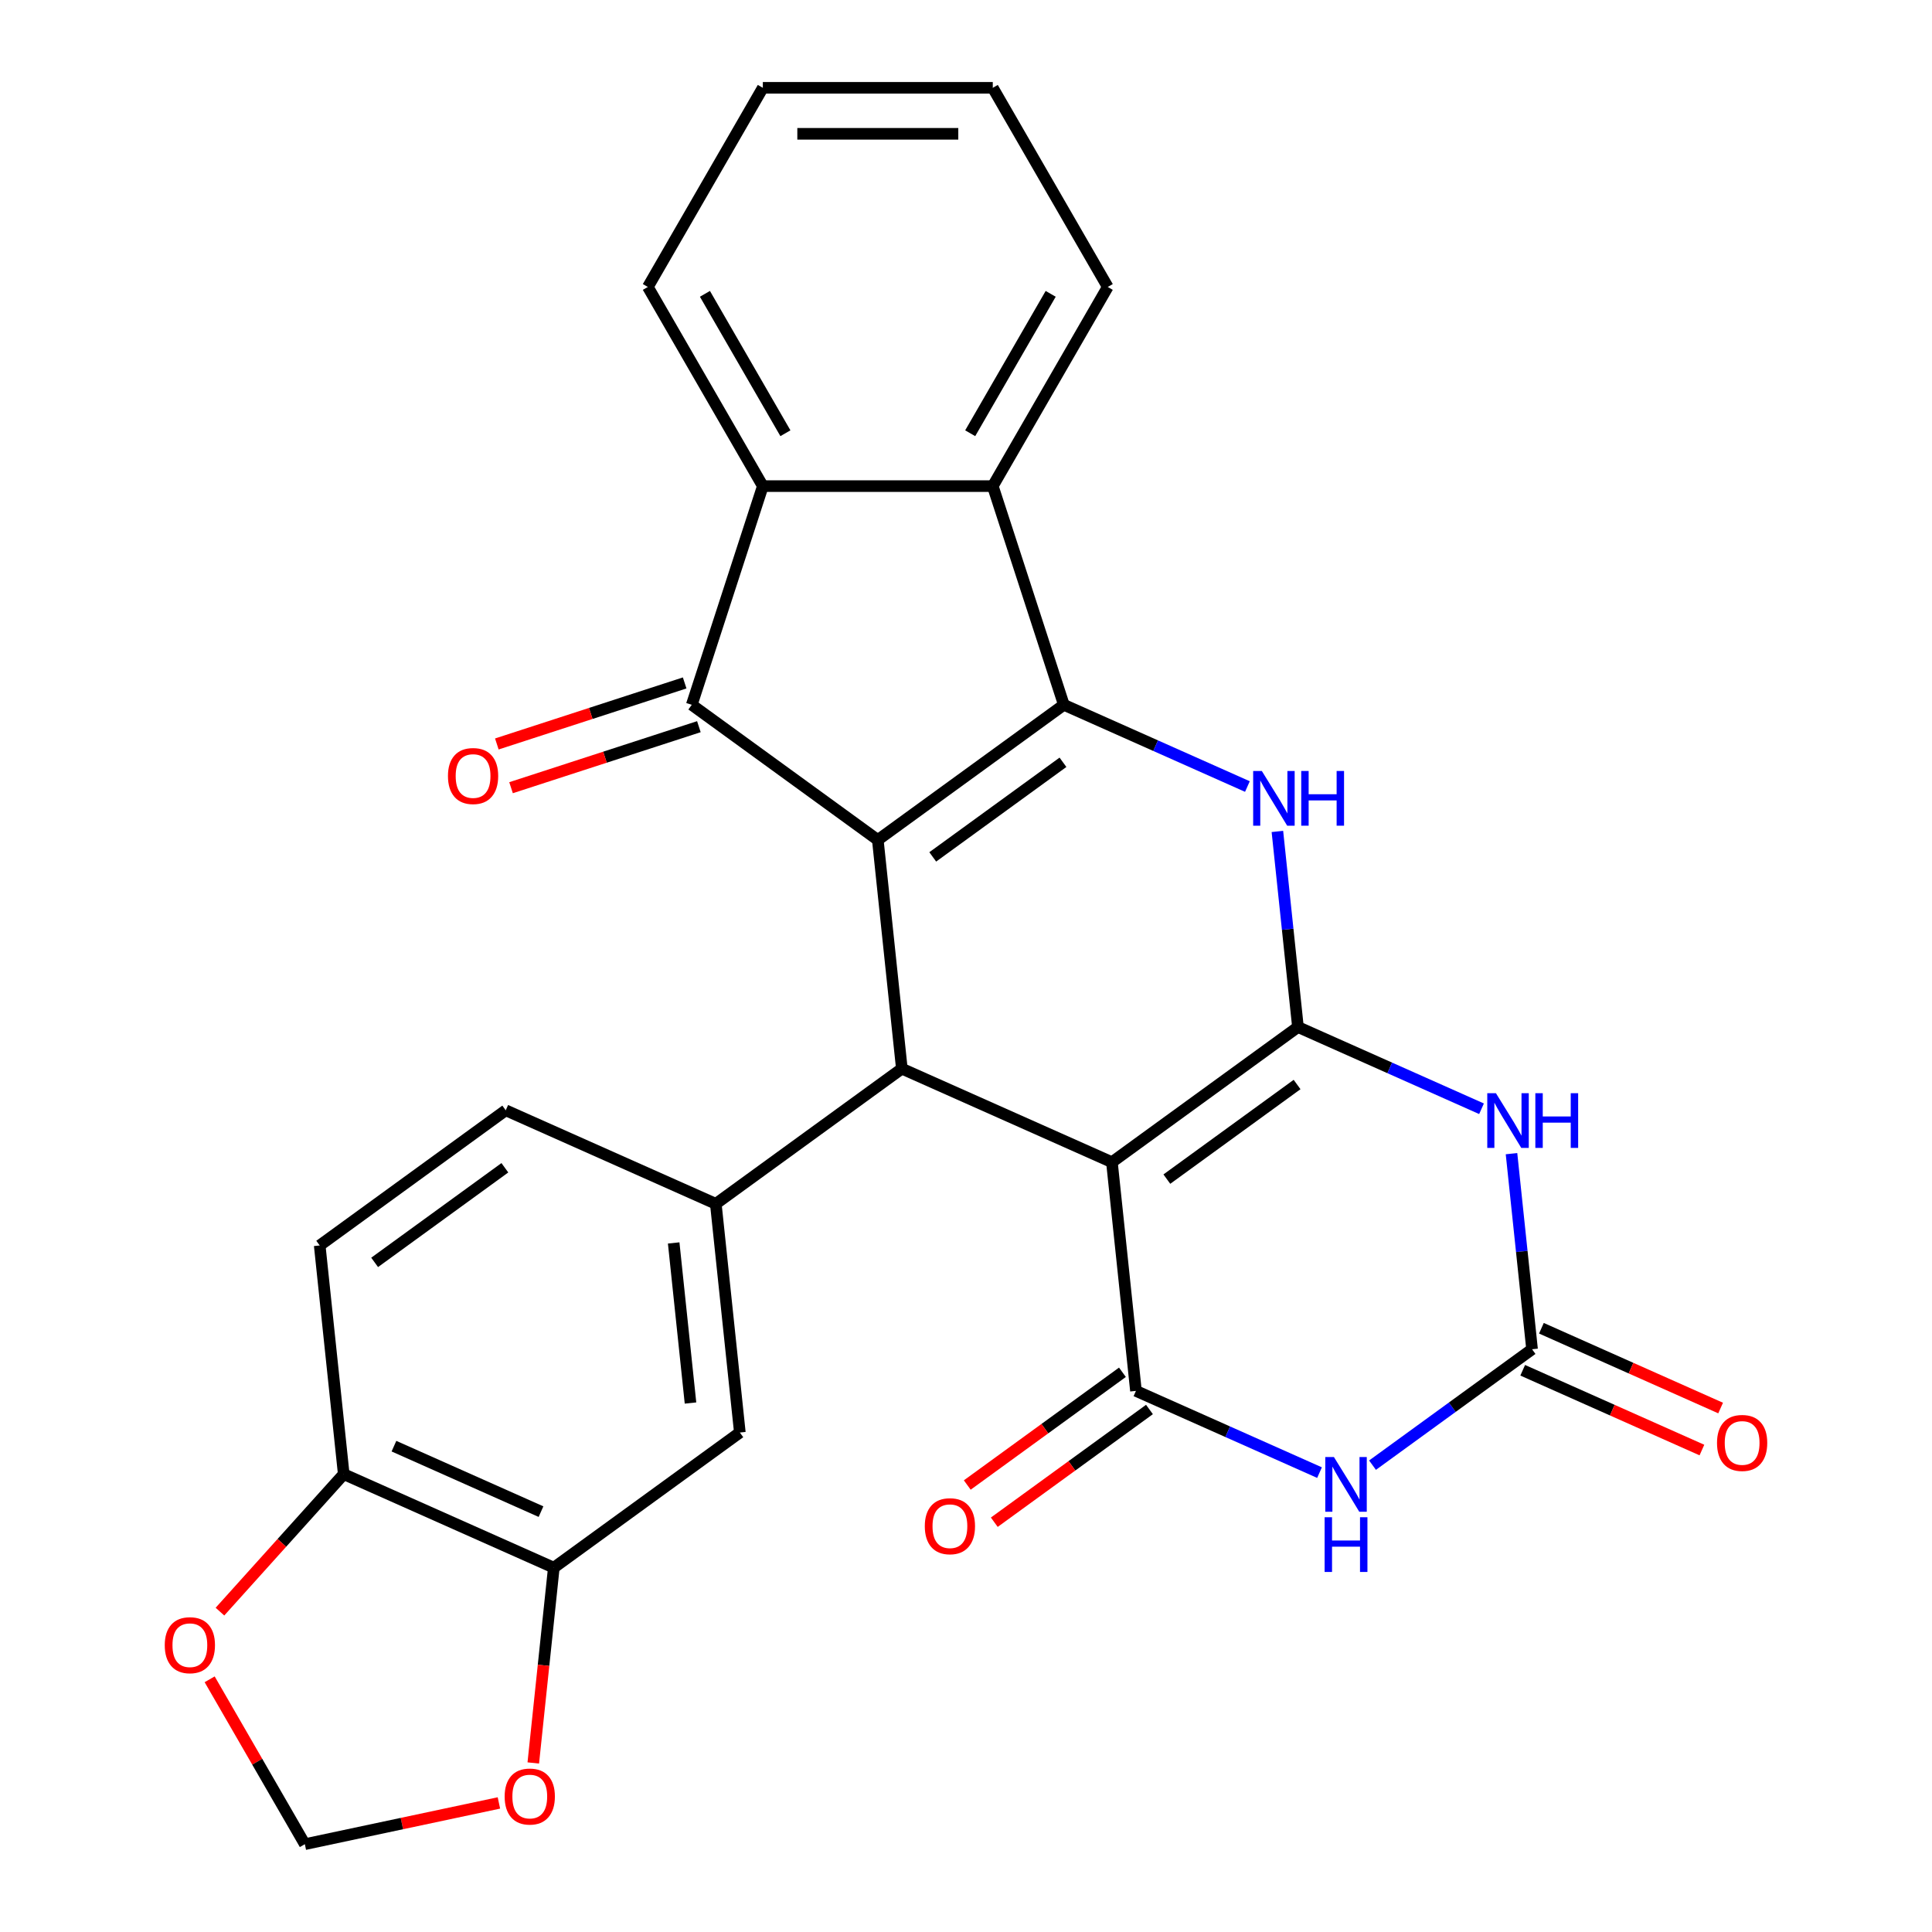 <?xml version='1.0' encoding='iso-8859-1'?>
<svg version='1.1' baseProfile='full'
              xmlns='http://www.w3.org/2000/svg'
                      xmlns:rdkit='http://www.rdkit.org/xml'
                      xmlns:xlink='http://www.w3.org/1999/xlink'
                  xml:space='preserve'
width='1000px' height='1000px' viewBox='0 0 1000 1000'>
<!-- END OF HEADER -->
<rect style='opacity:1.0;fill:#FFFFFF;stroke:none' width='1000' height='1000' x='0' y='0'> </rect>
<path class='bond-2' d='M 454.351,434.766 L 550.643,364.806' style='fill:none;fill-rule:evenodd;stroke:#000000;stroke-width:6px;stroke-linecap:butt;stroke-linejoin:miter;stroke-opacity:1' />
<path class='bond-2' d='M 482.787,443.53 L 550.191,394.558' style='fill:none;fill-rule:evenodd;stroke:#000000;stroke-width:6px;stroke-linecap:butt;stroke-linejoin:miter;stroke-opacity:1' />
<path class='bond-5' d='M 454.351,434.766 L 466.793,553.137' style='fill:none;fill-rule:evenodd;stroke:#000000;stroke-width:6px;stroke-linecap:butt;stroke-linejoin:miter;stroke-opacity:1' />
<path class='bond-7' d='M 454.351,434.766 L 358.06,364.806' style='fill:none;fill-rule:evenodd;stroke:#000000;stroke-width:6px;stroke-linecap:butt;stroke-linejoin:miter;stroke-opacity:1' />
<path class='bond-0' d='M 671.817,531.588 L 575.526,601.548' style='fill:none;fill-rule:evenodd;stroke:#000000;stroke-width:6px;stroke-linecap:butt;stroke-linejoin:miter;stroke-opacity:1' />
<path class='bond-0' d='M 671.365,561.341 L 603.961,610.313' style='fill:none;fill-rule:evenodd;stroke:#000000;stroke-width:6px;stroke-linecap:butt;stroke-linejoin:miter;stroke-opacity:1' />
<path class='bond-6' d='M 671.817,531.588 L 719.326,552.74' style='fill:none;fill-rule:evenodd;stroke:#000000;stroke-width:6px;stroke-linecap:butt;stroke-linejoin:miter;stroke-opacity:1' />
<path class='bond-6' d='M 719.326,552.74 L 766.835,573.893' style='fill:none;fill-rule:evenodd;stroke:#0000FF;stroke-width:6px;stroke-linecap:butt;stroke-linejoin:miter;stroke-opacity:1' />
<path class='bond-29' d='M 671.817,531.588 L 666.497,480.97' style='fill:none;fill-rule:evenodd;stroke:#000000;stroke-width:6px;stroke-linecap:butt;stroke-linejoin:miter;stroke-opacity:1' />
<path class='bond-29' d='M 666.497,480.97 L 661.177,430.353' style='fill:none;fill-rule:evenodd;stroke:#0000FF;stroke-width:6px;stroke-linecap:butt;stroke-linejoin:miter;stroke-opacity:1' />
<path class='bond-1' d='M 575.526,601.548 L 466.793,553.137' style='fill:none;fill-rule:evenodd;stroke:#000000;stroke-width:6px;stroke-linecap:butt;stroke-linejoin:miter;stroke-opacity:1' />
<path class='bond-3' d='M 575.526,601.548 L 587.967,719.919' style='fill:none;fill-rule:evenodd;stroke:#000000;stroke-width:6px;stroke-linecap:butt;stroke-linejoin:miter;stroke-opacity:1' />
<path class='bond-4' d='M 550.643,364.806 L 598.152,385.958' style='fill:none;fill-rule:evenodd;stroke:#000000;stroke-width:6px;stroke-linecap:butt;stroke-linejoin:miter;stroke-opacity:1' />
<path class='bond-4' d='M 598.152,385.958 L 645.66,407.111' style='fill:none;fill-rule:evenodd;stroke:#0000FF;stroke-width:6px;stroke-linecap:butt;stroke-linejoin:miter;stroke-opacity:1' />
<path class='bond-10' d='M 550.643,364.806 L 513.863,251.609' style='fill:none;fill-rule:evenodd;stroke:#000000;stroke-width:6px;stroke-linecap:butt;stroke-linejoin:miter;stroke-opacity:1' />
<path class='bond-8' d='M 587.967,719.919 L 635.476,741.071' style='fill:none;fill-rule:evenodd;stroke:#000000;stroke-width:6px;stroke-linecap:butt;stroke-linejoin:miter;stroke-opacity:1' />
<path class='bond-8' d='M 635.476,741.071 L 682.984,762.224' style='fill:none;fill-rule:evenodd;stroke:#0000FF;stroke-width:6px;stroke-linecap:butt;stroke-linejoin:miter;stroke-opacity:1' />
<path class='bond-15' d='M 580.971,710.29 L 540.813,739.467' style='fill:none;fill-rule:evenodd;stroke:#000000;stroke-width:6px;stroke-linecap:butt;stroke-linejoin:miter;stroke-opacity:1' />
<path class='bond-15' d='M 540.813,739.467 L 500.655,768.643' style='fill:none;fill-rule:evenodd;stroke:#FF0000;stroke-width:6px;stroke-linecap:butt;stroke-linejoin:miter;stroke-opacity:1' />
<path class='bond-15' d='M 594.963,729.548 L 554.805,758.725' style='fill:none;fill-rule:evenodd;stroke:#000000;stroke-width:6px;stroke-linecap:butt;stroke-linejoin:miter;stroke-opacity:1' />
<path class='bond-15' d='M 554.805,758.725 L 514.647,787.901' style='fill:none;fill-rule:evenodd;stroke:#FF0000;stroke-width:6px;stroke-linecap:butt;stroke-linejoin:miter;stroke-opacity:1' />
<path class='bond-12' d='M 466.793,553.137 L 370.501,623.097' style='fill:none;fill-rule:evenodd;stroke:#000000;stroke-width:6px;stroke-linecap:butt;stroke-linejoin:miter;stroke-opacity:1' />
<path class='bond-32' d='M 782.351,597.135 L 787.671,647.753' style='fill:none;fill-rule:evenodd;stroke:#0000FF;stroke-width:6px;stroke-linecap:butt;stroke-linejoin:miter;stroke-opacity:1' />
<path class='bond-32' d='M 787.671,647.753 L 792.991,698.37' style='fill:none;fill-rule:evenodd;stroke:#000000;stroke-width:6px;stroke-linecap:butt;stroke-linejoin:miter;stroke-opacity:1' />
<path class='bond-11' d='M 358.06,364.806 L 394.84,251.609' style='fill:none;fill-rule:evenodd;stroke:#000000;stroke-width:6px;stroke-linecap:butt;stroke-linejoin:miter;stroke-opacity:1' />
<path class='bond-16' d='M 354.382,353.486 L 305.771,369.281' style='fill:none;fill-rule:evenodd;stroke:#000000;stroke-width:6px;stroke-linecap:butt;stroke-linejoin:miter;stroke-opacity:1' />
<path class='bond-16' d='M 305.771,369.281 L 257.16,385.076' style='fill:none;fill-rule:evenodd;stroke:#FF0000;stroke-width:6px;stroke-linecap:butt;stroke-linejoin:miter;stroke-opacity:1' />
<path class='bond-16' d='M 361.738,376.126 L 313.127,391.921' style='fill:none;fill-rule:evenodd;stroke:#000000;stroke-width:6px;stroke-linecap:butt;stroke-linejoin:miter;stroke-opacity:1' />
<path class='bond-16' d='M 313.127,391.921 L 264.516,407.715' style='fill:none;fill-rule:evenodd;stroke:#FF0000;stroke-width:6px;stroke-linecap:butt;stroke-linejoin:miter;stroke-opacity:1' />
<path class='bond-9' d='M 710.415,758.365 L 751.703,728.368' style='fill:none;fill-rule:evenodd;stroke:#0000FF;stroke-width:6px;stroke-linecap:butt;stroke-linejoin:miter;stroke-opacity:1' />
<path class='bond-9' d='M 751.703,728.368 L 792.991,698.37' style='fill:none;fill-rule:evenodd;stroke:#000000;stroke-width:6px;stroke-linecap:butt;stroke-linejoin:miter;stroke-opacity:1' />
<path class='bond-20' d='M 788.15,709.244 L 834.529,729.893' style='fill:none;fill-rule:evenodd;stroke:#000000;stroke-width:6px;stroke-linecap:butt;stroke-linejoin:miter;stroke-opacity:1' />
<path class='bond-20' d='M 834.529,729.893 L 880.908,750.542' style='fill:none;fill-rule:evenodd;stroke:#FF0000;stroke-width:6px;stroke-linecap:butt;stroke-linejoin:miter;stroke-opacity:1' />
<path class='bond-20' d='M 797.833,687.497 L 844.211,708.146' style='fill:none;fill-rule:evenodd;stroke:#000000;stroke-width:6px;stroke-linecap:butt;stroke-linejoin:miter;stroke-opacity:1' />
<path class='bond-20' d='M 844.211,708.146 L 890.59,728.795' style='fill:none;fill-rule:evenodd;stroke:#FF0000;stroke-width:6px;stroke-linecap:butt;stroke-linejoin:miter;stroke-opacity:1' />
<path class='bond-24' d='M 513.863,251.609 L 573.374,148.532' style='fill:none;fill-rule:evenodd;stroke:#000000;stroke-width:6px;stroke-linecap:butt;stroke-linejoin:miter;stroke-opacity:1' />
<path class='bond-24' d='M 502.174,224.245 L 543.832,152.091' style='fill:none;fill-rule:evenodd;stroke:#000000;stroke-width:6px;stroke-linecap:butt;stroke-linejoin:miter;stroke-opacity:1' />
<path class='bond-28' d='M 513.863,251.609 L 394.84,251.609' style='fill:none;fill-rule:evenodd;stroke:#000000;stroke-width:6px;stroke-linecap:butt;stroke-linejoin:miter;stroke-opacity:1' />
<path class='bond-25' d='M 394.84,251.609 L 335.328,148.532' style='fill:none;fill-rule:evenodd;stroke:#000000;stroke-width:6px;stroke-linecap:butt;stroke-linejoin:miter;stroke-opacity:1' />
<path class='bond-25' d='M 406.528,224.245 L 364.87,152.091' style='fill:none;fill-rule:evenodd;stroke:#000000;stroke-width:6px;stroke-linecap:butt;stroke-linejoin:miter;stroke-opacity:1' />
<path class='bond-13' d='M 370.501,623.097 L 382.942,741.468' style='fill:none;fill-rule:evenodd;stroke:#000000;stroke-width:6px;stroke-linecap:butt;stroke-linejoin:miter;stroke-opacity:1' />
<path class='bond-13' d='M 348.693,643.341 L 357.402,726.201' style='fill:none;fill-rule:evenodd;stroke:#000000;stroke-width:6px;stroke-linecap:butt;stroke-linejoin:miter;stroke-opacity:1' />
<path class='bond-21' d='M 370.501,623.097 L 261.768,574.686' style='fill:none;fill-rule:evenodd;stroke:#000000;stroke-width:6px;stroke-linecap:butt;stroke-linejoin:miter;stroke-opacity:1' />
<path class='bond-14' d='M 382.942,741.468 L 286.651,811.428' style='fill:none;fill-rule:evenodd;stroke:#000000;stroke-width:6px;stroke-linecap:butt;stroke-linejoin:miter;stroke-opacity:1' />
<path class='bond-18' d='M 286.651,811.428 L 281.339,861.966' style='fill:none;fill-rule:evenodd;stroke:#000000;stroke-width:6px;stroke-linecap:butt;stroke-linejoin:miter;stroke-opacity:1' />
<path class='bond-18' d='M 281.339,861.966 L 276.027,912.504' style='fill:none;fill-rule:evenodd;stroke:#FF0000;stroke-width:6px;stroke-linecap:butt;stroke-linejoin:miter;stroke-opacity:1' />
<path class='bond-31' d='M 286.651,811.428 L 177.918,763.017' style='fill:none;fill-rule:evenodd;stroke:#000000;stroke-width:6px;stroke-linecap:butt;stroke-linejoin:miter;stroke-opacity:1' />
<path class='bond-31' d='M 280.023,782.42 L 203.91,748.532' style='fill:none;fill-rule:evenodd;stroke:#000000;stroke-width:6px;stroke-linecap:butt;stroke-linejoin:miter;stroke-opacity:1' />
<path class='bond-17' d='M 177.918,763.017 L 165.476,644.646' style='fill:none;fill-rule:evenodd;stroke:#000000;stroke-width:6px;stroke-linecap:butt;stroke-linejoin:miter;stroke-opacity:1' />
<path class='bond-19' d='M 177.918,763.017 L 145.883,798.595' style='fill:none;fill-rule:evenodd;stroke:#000000;stroke-width:6px;stroke-linecap:butt;stroke-linejoin:miter;stroke-opacity:1' />
<path class='bond-19' d='M 145.883,798.595 L 113.849,834.173' style='fill:none;fill-rule:evenodd;stroke:#FF0000;stroke-width:6px;stroke-linecap:butt;stroke-linejoin:miter;stroke-opacity:1' />
<path class='bond-22' d='M 258.234,933.195 L 208.01,943.87' style='fill:none;fill-rule:evenodd;stroke:#FF0000;stroke-width:6px;stroke-linecap:butt;stroke-linejoin:miter;stroke-opacity:1' />
<path class='bond-22' d='M 208.01,943.87 L 157.787,954.545' style='fill:none;fill-rule:evenodd;stroke:#000000;stroke-width:6px;stroke-linecap:butt;stroke-linejoin:miter;stroke-opacity:1' />
<path class='bond-33' d='M 108.515,869.204 L 133.151,911.875' style='fill:none;fill-rule:evenodd;stroke:#FF0000;stroke-width:6px;stroke-linecap:butt;stroke-linejoin:miter;stroke-opacity:1' />
<path class='bond-33' d='M 133.151,911.875 L 157.787,954.545' style='fill:none;fill-rule:evenodd;stroke:#000000;stroke-width:6px;stroke-linecap:butt;stroke-linejoin:miter;stroke-opacity:1' />
<path class='bond-23' d='M 261.768,574.686 L 165.476,644.646' style='fill:none;fill-rule:evenodd;stroke:#000000;stroke-width:6px;stroke-linecap:butt;stroke-linejoin:miter;stroke-opacity:1' />
<path class='bond-23' d='M 261.316,604.438 L 193.912,653.41' style='fill:none;fill-rule:evenodd;stroke:#000000;stroke-width:6px;stroke-linecap:butt;stroke-linejoin:miter;stroke-opacity:1' />
<path class='bond-26' d='M 573.374,148.532 L 513.863,45.455' style='fill:none;fill-rule:evenodd;stroke:#000000;stroke-width:6px;stroke-linecap:butt;stroke-linejoin:miter;stroke-opacity:1' />
<path class='bond-27' d='M 335.328,148.532 L 394.84,45.455' style='fill:none;fill-rule:evenodd;stroke:#000000;stroke-width:6px;stroke-linecap:butt;stroke-linejoin:miter;stroke-opacity:1' />
<path class='bond-30' d='M 513.863,45.455 L 394.84,45.455' style='fill:none;fill-rule:evenodd;stroke:#000000;stroke-width:6px;stroke-linecap:butt;stroke-linejoin:miter;stroke-opacity:1' />
<path class='bond-30' d='M 496.009,69.259 L 412.693,69.259' style='fill:none;fill-rule:evenodd;stroke:#000000;stroke-width:6px;stroke-linecap:butt;stroke-linejoin:miter;stroke-opacity:1' />
<path  class='atom-5' d='M 653.116 399.057
L 662.396 414.057
Q 663.316 415.537, 664.796 418.217
Q 666.276 420.897, 666.356 421.057
L 666.356 399.057
L 670.116 399.057
L 670.116 427.377
L 666.236 427.377
L 656.276 410.977
Q 655.116 409.057, 653.876 406.857
Q 652.676 404.657, 652.316 403.977
L 652.316 427.377
L 648.636 427.377
L 648.636 399.057
L 653.116 399.057
' fill='#0000FF'/>
<path  class='atom-5' d='M 673.516 399.057
L 677.356 399.057
L 677.356 411.097
L 691.836 411.097
L 691.836 399.057
L 695.676 399.057
L 695.676 427.377
L 691.836 427.377
L 691.836 414.297
L 677.356 414.297
L 677.356 427.377
L 673.516 427.377
L 673.516 399.057
' fill='#0000FF'/>
<path  class='atom-7' d='M 774.29 565.839
L 783.57 580.839
Q 784.49 582.319, 785.97 584.999
Q 787.45 587.679, 787.53 587.839
L 787.53 565.839
L 791.29 565.839
L 791.29 594.159
L 787.41 594.159
L 777.45 577.759
Q 776.29 575.839, 775.05 573.639
Q 773.85 571.439, 773.49 570.759
L 773.49 594.159
L 769.81 594.159
L 769.81 565.839
L 774.29 565.839
' fill='#0000FF'/>
<path  class='atom-7' d='M 794.69 565.839
L 798.53 565.839
L 798.53 577.879
L 813.01 577.879
L 813.01 565.839
L 816.85 565.839
L 816.85 594.159
L 813.01 594.159
L 813.01 581.079
L 798.53 581.079
L 798.53 594.159
L 794.69 594.159
L 794.69 565.839
' fill='#0000FF'/>
<path  class='atom-9' d='M 690.44 754.17
L 699.72 769.17
Q 700.64 770.65, 702.12 773.33
Q 703.6 776.01, 703.68 776.17
L 703.68 754.17
L 707.44 754.17
L 707.44 782.49
L 703.56 782.49
L 693.6 766.09
Q 692.44 764.17, 691.2 761.97
Q 690 759.77, 689.64 759.09
L 689.64 782.49
L 685.96 782.49
L 685.96 754.17
L 690.44 754.17
' fill='#0000FF'/>
<path  class='atom-9' d='M 685.62 785.322
L 689.46 785.322
L 689.46 797.362
L 703.94 797.362
L 703.94 785.322
L 707.78 785.322
L 707.78 813.642
L 703.94 813.642
L 703.94 800.562
L 689.46 800.562
L 689.46 813.642
L 685.62 813.642
L 685.62 785.322
' fill='#0000FF'/>
<path  class='atom-16' d='M 478.675 789.959
Q 478.675 783.159, 482.035 779.359
Q 485.395 775.559, 491.675 775.559
Q 497.955 775.559, 501.315 779.359
Q 504.675 783.159, 504.675 789.959
Q 504.675 796.839, 501.275 800.759
Q 497.875 804.639, 491.675 804.639
Q 485.435 804.639, 482.035 800.759
Q 478.675 796.879, 478.675 789.959
M 491.675 801.439
Q 495.995 801.439, 498.315 798.559
Q 500.675 795.639, 500.675 789.959
Q 500.675 784.399, 498.315 781.599
Q 495.995 778.759, 491.675 778.759
Q 487.355 778.759, 484.995 781.559
Q 482.675 784.359, 482.675 789.959
Q 482.675 795.679, 484.995 798.559
Q 487.355 801.439, 491.675 801.439
' fill='#FF0000'/>
<path  class='atom-17' d='M 231.862 401.666
Q 231.862 394.866, 235.222 391.066
Q 238.582 387.266, 244.862 387.266
Q 251.142 387.266, 254.502 391.066
Q 257.862 394.866, 257.862 401.666
Q 257.862 408.546, 254.462 412.466
Q 251.062 416.346, 244.862 416.346
Q 238.622 416.346, 235.222 412.466
Q 231.862 408.586, 231.862 401.666
M 244.862 413.146
Q 249.182 413.146, 251.502 410.266
Q 253.862 407.346, 253.862 401.666
Q 253.862 396.106, 251.502 393.306
Q 249.182 390.466, 244.862 390.466
Q 240.542 390.466, 238.182 393.266
Q 235.862 396.066, 235.862 401.666
Q 235.862 407.386, 238.182 410.266
Q 240.542 413.146, 244.862 413.146
' fill='#FF0000'/>
<path  class='atom-19' d='M 261.209 929.879
Q 261.209 923.079, 264.569 919.279
Q 267.929 915.479, 274.209 915.479
Q 280.489 915.479, 283.849 919.279
Q 287.209 923.079, 287.209 929.879
Q 287.209 936.759, 283.809 940.679
Q 280.409 944.559, 274.209 944.559
Q 267.969 944.559, 264.569 940.679
Q 261.209 936.799, 261.209 929.879
M 274.209 941.359
Q 278.529 941.359, 280.849 938.479
Q 283.209 935.559, 283.209 929.879
Q 283.209 924.319, 280.849 921.519
Q 278.529 918.679, 274.209 918.679
Q 269.889 918.679, 267.529 921.479
Q 265.209 924.279, 265.209 929.879
Q 265.209 935.599, 267.529 938.479
Q 269.889 941.359, 274.209 941.359
' fill='#FF0000'/>
<path  class='atom-20' d='M 85.276 851.548
Q 85.276 844.748, 88.636 840.948
Q 91.996 837.148, 98.276 837.148
Q 104.556 837.148, 107.916 840.948
Q 111.276 844.748, 111.276 851.548
Q 111.276 858.428, 107.876 862.348
Q 104.476 866.228, 98.276 866.228
Q 92.036 866.228, 88.636 862.348
Q 85.276 858.468, 85.276 851.548
M 98.276 863.028
Q 102.596 863.028, 104.916 860.148
Q 107.276 857.228, 107.276 851.548
Q 107.276 845.988, 104.916 843.188
Q 102.596 840.348, 98.276 840.348
Q 93.956 840.348, 91.596 843.148
Q 89.276 845.948, 89.276 851.548
Q 89.276 857.268, 91.596 860.148
Q 93.956 863.028, 98.276 863.028
' fill='#FF0000'/>
<path  class='atom-21' d='M 888.724 746.861
Q 888.724 740.061, 892.084 736.261
Q 895.444 732.461, 901.724 732.461
Q 908.004 732.461, 911.364 736.261
Q 914.724 740.061, 914.724 746.861
Q 914.724 753.741, 911.324 757.661
Q 907.924 761.541, 901.724 761.541
Q 895.484 761.541, 892.084 757.661
Q 888.724 753.781, 888.724 746.861
M 901.724 758.341
Q 906.044 758.341, 908.364 755.461
Q 910.724 752.541, 910.724 746.861
Q 910.724 741.301, 908.364 738.501
Q 906.044 735.661, 901.724 735.661
Q 897.404 735.661, 895.044 738.461
Q 892.724 741.261, 892.724 746.861
Q 892.724 752.581, 895.044 755.461
Q 897.404 758.341, 901.724 758.341
' fill='#FF0000'/>
</svg>
